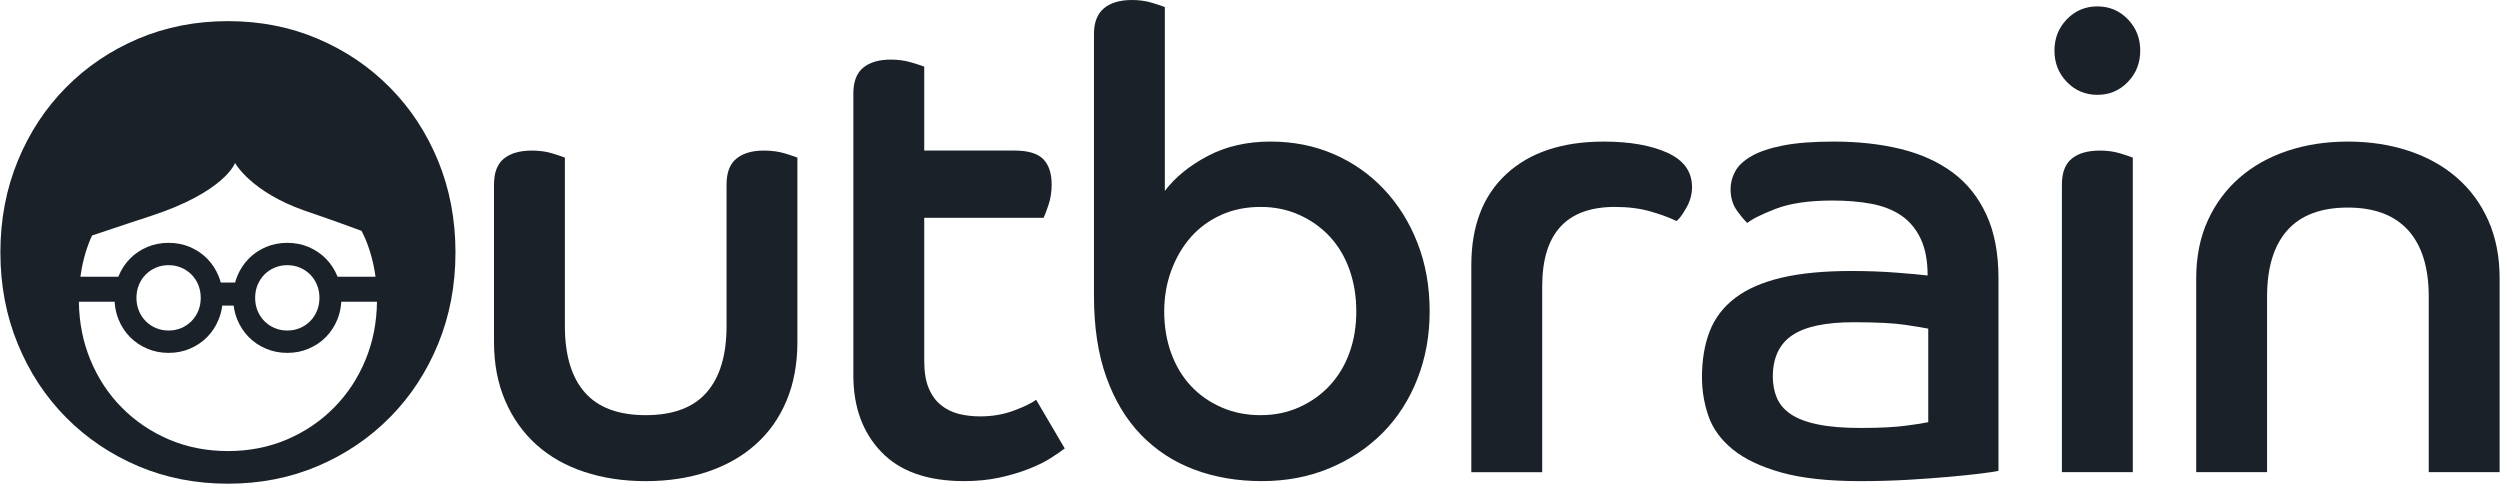 <?xml version="1.0" encoding="UTF-8"?> <svg xmlns="http://www.w3.org/2000/svg" width="160" height="31" viewBox="0 0 160 31" fill="none"><g clip-path="url(#clip0_10097_1052)"><path fill-rule="evenodd" clip-rule="evenodd" d="M31.616 11.81C31.616 11.043 31.828 10.49 32.252 10.148C32.676 9.806 33.275 9.637 34.045 9.637C34.521 9.637 34.959 9.697 35.357 9.82C35.754 9.944 36.019 10.032 36.153 10.087V20.869C36.153 22.729 36.575 24.145 37.426 25.113C38.275 26.083 39.574 26.57 41.326 26.57C43.076 26.57 44.376 26.083 45.225 25.113C46.074 24.145 46.499 22.729 46.499 20.869V11.81C46.499 11.043 46.71 10.49 47.135 10.148C47.559 9.806 48.142 9.637 48.885 9.637C49.39 9.637 49.84 9.697 50.237 9.82C50.636 9.944 50.902 10.032 51.033 10.087V21.895C51.033 23.289 50.801 24.539 50.338 25.647C49.872 26.754 49.211 27.69 48.349 28.454C47.487 29.22 46.459 29.801 45.265 30.198C44.072 30.593 42.758 30.793 41.326 30.793C39.893 30.793 38.581 30.593 37.388 30.198C36.192 29.801 35.171 29.22 34.322 28.454C33.473 27.69 32.81 26.754 32.333 25.647C31.856 24.539 31.616 23.289 31.616 21.895V11.81Z" fill="#1A2128"></path><path fill-rule="evenodd" clip-rule="evenodd" d="M54.615 5.987C54.615 5.22 54.826 4.669 55.252 4.326C55.675 3.984 56.259 3.814 57.003 3.814C57.479 3.814 57.922 3.874 58.335 3.999C58.746 4.122 59.017 4.211 59.151 4.264V9.635H64.921C65.797 9.635 66.412 9.82 66.771 10.188C67.129 10.559 67.306 11.096 67.306 11.808C67.306 12.275 67.242 12.703 67.109 13.099C66.975 13.496 66.869 13.776 66.791 13.94H59.151V23.084C59.151 23.794 59.243 24.375 59.43 24.825C59.615 25.276 59.873 25.639 60.205 25.911C60.538 26.186 60.921 26.377 61.359 26.488C61.796 26.596 62.255 26.649 62.73 26.649C63.501 26.649 64.218 26.527 64.88 26.281C65.542 26.035 66.022 25.803 66.313 25.585L68.143 28.7C67.931 28.864 67.633 29.071 67.249 29.316C66.862 29.562 66.393 29.794 65.835 30.012C65.278 30.232 64.654 30.415 63.965 30.567C63.275 30.716 62.52 30.791 61.699 30.791C59.363 30.791 57.6 30.17 56.407 28.925C55.211 27.684 54.615 26.05 54.615 24.026V5.987Z" fill="#1A2128"></path><path fill-rule="evenodd" clip-rule="evenodd" d="M80.677 26.57C81.578 26.57 82.407 26.399 83.163 26.057C83.918 25.715 84.569 25.252 85.113 24.662C85.657 24.074 86.075 23.378 86.367 22.57C86.657 21.766 86.803 20.885 86.803 19.927C86.803 18.97 86.657 18.081 86.367 17.26C86.075 16.441 85.657 15.738 85.113 15.15C84.569 14.563 83.918 14.099 83.163 13.757C82.407 13.415 81.578 13.243 80.677 13.243C79.748 13.243 78.906 13.415 78.15 13.757C77.393 14.099 76.75 14.57 76.22 15.169C75.688 15.772 75.273 16.483 74.966 17.302C74.662 18.123 74.51 18.998 74.51 19.927C74.51 20.91 74.662 21.812 74.966 22.631C75.273 23.453 75.695 24.149 76.24 24.722C76.783 25.297 77.433 25.748 78.191 26.076C78.945 26.406 79.774 26.57 80.677 26.57ZM70.014 2.173C70.014 1.436 70.225 0.889 70.649 0.534C71.073 0.178 71.671 0 72.44 0C72.917 0 73.355 0.062 73.752 0.185C74.15 0.309 74.414 0.397 74.55 0.452V12.218C75.212 11.343 76.127 10.599 77.294 9.984C78.462 9.369 79.801 9.06 81.312 9.06C82.772 9.06 84.119 9.328 85.352 9.861C86.584 10.394 87.661 11.146 88.574 12.116C89.491 13.087 90.207 14.234 90.722 15.559C91.241 16.886 91.498 18.34 91.498 19.927C91.498 21.484 91.233 22.935 90.704 24.272C90.173 25.613 89.428 26.761 88.477 27.717C87.52 28.674 86.385 29.426 85.073 29.972C83.759 30.519 82.321 30.791 80.756 30.791C79.19 30.791 77.752 30.546 76.439 30.054C75.124 29.562 73.994 28.823 73.037 27.84C72.081 26.855 71.34 25.626 70.809 24.149C70.278 22.672 70.014 20.939 70.014 18.944V2.173Z" fill="#1A2128"></path><path fill-rule="evenodd" clip-rule="evenodd" d="M94.164 16.975C94.164 14.46 94.912 12.513 96.412 11.133C97.91 9.752 99.987 9.062 102.638 9.062C104.311 9.062 105.669 9.302 106.718 9.778C107.766 10.258 108.29 10.988 108.29 11.974C108.29 12.439 108.164 12.889 107.912 13.325C107.659 13.763 107.454 14.036 107.296 14.146C106.844 13.927 106.288 13.722 105.624 13.53C104.961 13.34 104.203 13.243 103.355 13.243C100.254 13.243 98.701 14.939 98.701 18.327V30.219H94.164V16.975Z" fill="#1A2128"></path><path fill-rule="evenodd" clip-rule="evenodd" d="M123.408 21.033C123.144 20.979 122.646 20.896 121.916 20.787C121.185 20.679 120.093 20.623 118.633 20.623C116.828 20.623 115.517 20.903 114.694 21.464C113.872 22.025 113.46 22.907 113.46 24.109C113.46 24.601 113.545 25.051 113.719 25.462C113.892 25.873 114.19 26.22 114.613 26.509C115.038 26.794 115.615 27.015 116.345 27.163C117.075 27.314 117.984 27.389 119.072 27.389C120.29 27.389 121.259 27.341 121.976 27.244C122.691 27.151 123.17 27.075 123.408 27.02V21.033ZM127.902 30.136C127.638 30.19 127.222 30.251 126.651 30.321C126.082 30.388 125.41 30.458 124.642 30.525C123.872 30.593 123.01 30.655 122.054 30.711C121.101 30.763 120.106 30.793 119.072 30.793C117.002 30.793 115.311 30.607 113.998 30.238C112.685 29.87 111.65 29.377 110.895 28.762C110.14 28.147 109.621 27.437 109.342 26.629C109.064 25.825 108.926 24.997 108.926 24.148C108.926 23.028 109.092 22.045 109.423 21.197C109.754 20.351 110.298 19.639 111.053 19.067C111.809 18.493 112.798 18.062 114.018 17.773C115.238 17.486 116.725 17.343 118.475 17.343C119.481 17.343 120.438 17.378 121.337 17.447C122.24 17.515 122.917 17.576 123.368 17.631C123.368 16.674 123.214 15.881 122.911 15.253C122.606 14.624 122.188 14.132 121.659 13.778C121.126 13.422 120.49 13.176 119.748 13.039C119.005 12.902 118.182 12.834 117.281 12.834C115.769 12.834 114.555 13.012 113.639 13.367C112.725 13.723 112.123 14.022 111.829 14.27C111.67 14.132 111.451 13.873 111.172 13.489C110.895 13.108 110.756 12.643 110.756 12.096C110.756 11.714 110.855 11.337 111.053 10.967C111.253 10.6 111.604 10.271 112.108 9.984C112.612 9.697 113.289 9.473 114.137 9.307C114.986 9.143 116.061 9.061 117.358 9.061C118.925 9.061 120.35 9.22 121.637 9.533C122.926 9.848 124.031 10.347 124.959 11.03C125.888 11.714 126.61 12.617 127.127 13.737C127.645 14.857 127.902 16.21 127.902 17.795V30.136Z" fill="#1A2128"></path><path fill-rule="evenodd" clip-rule="evenodd" d="M131.962 11.81C131.962 11.042 132.175 10.49 132.599 10.148C133.023 9.806 133.621 9.637 134.39 9.637C134.867 9.637 135.306 9.697 135.703 9.82C136.099 9.944 136.365 10.032 136.499 10.087V30.218H131.962V11.81ZM134.231 0.409C135.001 0.409 135.65 0.683 136.18 1.231C136.71 1.778 136.975 2.447 136.975 3.238C136.975 4.033 136.71 4.702 136.18 5.247C135.65 5.797 135.001 6.069 134.231 6.069C133.463 6.069 132.812 5.797 132.28 5.247C131.751 4.702 131.485 4.033 131.485 3.238C131.485 2.447 131.751 1.778 132.28 1.231C132.812 0.683 133.463 0.409 134.231 0.409Z" fill="#1A2128"></path><path fill-rule="evenodd" clip-rule="evenodd" d="M140.558 17.795C140.558 16.429 140.803 15.205 141.293 14.125C141.782 13.044 142.461 12.13 143.322 11.379C144.184 10.627 145.206 10.054 146.387 9.657C147.566 9.261 148.86 9.061 150.264 9.061C151.671 9.061 152.971 9.261 154.165 9.657C155.358 10.054 156.386 10.627 157.248 11.379C158.109 12.13 158.78 13.044 159.258 14.125C159.735 15.205 159.975 16.429 159.975 17.795V30.218H155.439V18.983C155.439 17.126 155 15.711 154.126 14.741C153.249 13.771 151.962 13.284 150.264 13.284C148.541 13.284 147.248 13.771 146.387 14.741C145.525 15.711 145.093 17.126 145.093 18.983V30.218H140.558V17.795Z" fill="#1A2128"></path><path fill-rule="evenodd" clip-rule="evenodd" d="M21.379 26.086C20.519 26.956 19.512 27.636 18.356 28.131C17.2 28.622 15.943 28.868 14.588 28.868C13.232 28.868 11.977 28.622 10.822 28.131C9.665 27.636 8.656 26.956 7.796 26.086C6.937 25.219 6.262 24.194 5.777 23.011C5.307 21.869 5.065 20.634 5.048 19.309H7.335C7.359 19.717 7.443 20.098 7.591 20.456C7.767 20.887 8.013 21.259 8.323 21.574C8.635 21.89 9.003 22.137 9.422 22.314C9.841 22.494 10.298 22.584 10.79 22.584C11.283 22.584 11.736 22.494 12.157 22.314C12.576 22.137 12.944 21.89 13.256 21.574C13.568 21.259 13.813 20.887 13.988 20.456C14.107 20.173 14.184 19.873 14.222 19.558H14.954C14.993 19.873 15.07 20.173 15.188 20.456C15.366 20.887 15.609 21.259 15.922 21.574C16.232 21.89 16.6 22.137 17.019 22.314C17.439 22.494 17.895 22.584 18.386 22.584C18.88 22.584 19.335 22.494 19.754 22.314C20.174 22.137 20.541 21.89 20.853 21.574C21.165 21.259 21.41 20.887 21.587 20.456C21.734 20.098 21.819 19.717 21.844 19.309H24.126C24.112 20.634 23.869 21.869 23.4 23.011C22.913 24.194 22.238 25.219 21.379 26.086ZM12.847 19.062C12.847 19.36 12.794 19.636 12.691 19.892C12.586 20.145 12.441 20.365 12.254 20.554C12.067 20.742 11.851 20.889 11.602 20.994C11.352 21.101 11.082 21.154 10.79 21.154C10.497 21.154 10.226 21.101 9.977 20.994C9.729 20.889 9.511 20.742 9.325 20.554C9.138 20.365 8.993 20.145 8.89 19.892C8.785 19.636 8.732 19.36 8.732 19.062C8.732 18.766 8.785 18.489 8.89 18.233C8.993 17.979 9.138 17.759 9.325 17.57C9.511 17.384 9.729 17.236 9.977 17.131C10.226 17.024 10.497 16.971 10.79 16.971C11.082 16.971 11.352 17.024 11.602 17.131C11.851 17.236 12.067 17.384 12.254 17.57C12.441 17.759 12.586 17.979 12.691 18.233C12.794 18.489 12.847 18.766 12.847 19.062ZM20.444 19.062C20.444 19.36 20.393 19.636 20.287 19.892C20.183 20.145 20.037 20.365 19.852 20.554C19.667 20.742 19.448 20.889 19.198 20.994C18.95 21.101 18.679 21.154 18.386 21.154C18.094 21.154 17.823 21.101 17.575 20.994C17.325 20.889 17.107 20.742 16.922 20.554C16.737 20.365 16.592 20.145 16.486 19.892C16.381 19.636 16.329 19.36 16.329 19.062C16.329 18.766 16.381 18.489 16.486 18.233C16.592 17.979 16.737 17.759 16.922 17.57C17.107 17.384 17.325 17.236 17.575 17.131C17.823 17.024 18.094 16.971 18.386 16.971C18.679 16.971 18.95 17.024 19.198 17.131C19.448 17.236 19.667 17.384 19.852 17.57C20.037 17.759 20.183 17.979 20.287 18.233C20.393 18.489 20.444 18.766 20.444 19.062ZM5.897 15.07C7.52 14.519 9.673 13.816 9.673 13.816C14.408 12.264 15.042 10.429 15.042 10.429C15.042 10.429 16.039 12.264 19.476 13.474C19.476 13.474 21.375 14.118 23.141 14.776C23.23 14.957 23.321 15.137 23.4 15.329C23.71 16.083 23.921 16.879 24.033 17.712H21.603L21.587 17.668C21.41 17.238 21.165 16.867 20.853 16.551C20.541 16.235 20.174 15.988 19.754 15.809C19.335 15.631 18.88 15.542 18.386 15.542C17.895 15.542 17.439 15.631 17.019 15.809C16.6 15.988 16.232 16.235 15.922 16.551C15.609 16.867 15.366 17.238 15.188 17.668C15.132 17.804 15.086 17.942 15.047 18.083H14.129C14.092 17.942 14.046 17.804 13.988 17.668C13.813 17.238 13.568 16.867 13.256 16.551C12.944 16.235 12.576 15.988 12.157 15.809C11.736 15.631 11.283 15.542 10.79 15.542C10.298 15.542 9.841 15.631 9.422 15.809C9.003 15.988 8.635 16.235 8.323 16.551C8.013 16.867 7.767 17.238 7.591 17.668C7.584 17.682 7.58 17.697 7.574 17.712H5.145C5.257 16.879 5.466 16.083 5.777 15.329C5.814 15.24 5.859 15.158 5.897 15.07ZM28.038 10.291C27.293 8.487 26.267 6.923 24.952 5.598C23.64 4.27 22.102 3.232 20.338 2.481C18.573 1.729 16.657 1.353 14.588 1.353C12.519 1.353 10.603 1.729 8.838 2.481C7.075 3.232 5.535 4.27 4.223 5.598C2.91 6.923 1.882 8.487 1.14 10.291C0.396 12.096 0.025 14.051 0.025 16.154C0.025 18.26 0.396 20.213 1.14 22.018C1.882 23.823 2.91 25.386 4.223 26.713C5.535 28.039 7.075 29.077 8.838 29.829C10.603 30.58 12.519 30.956 14.588 30.956C16.657 30.956 18.573 30.58 20.338 29.829C22.102 29.077 23.64 28.039 24.952 26.713C26.267 25.386 27.293 23.823 28.038 22.018C28.778 20.213 29.15 18.26 29.15 16.154C29.15 14.051 28.778 12.096 28.038 10.291Z" fill="#1A2128"></path></g><defs><clipPath id="clip0_10097_1052"><rect width="160" height="31" fill="white"></rect></clipPath></defs></svg> 